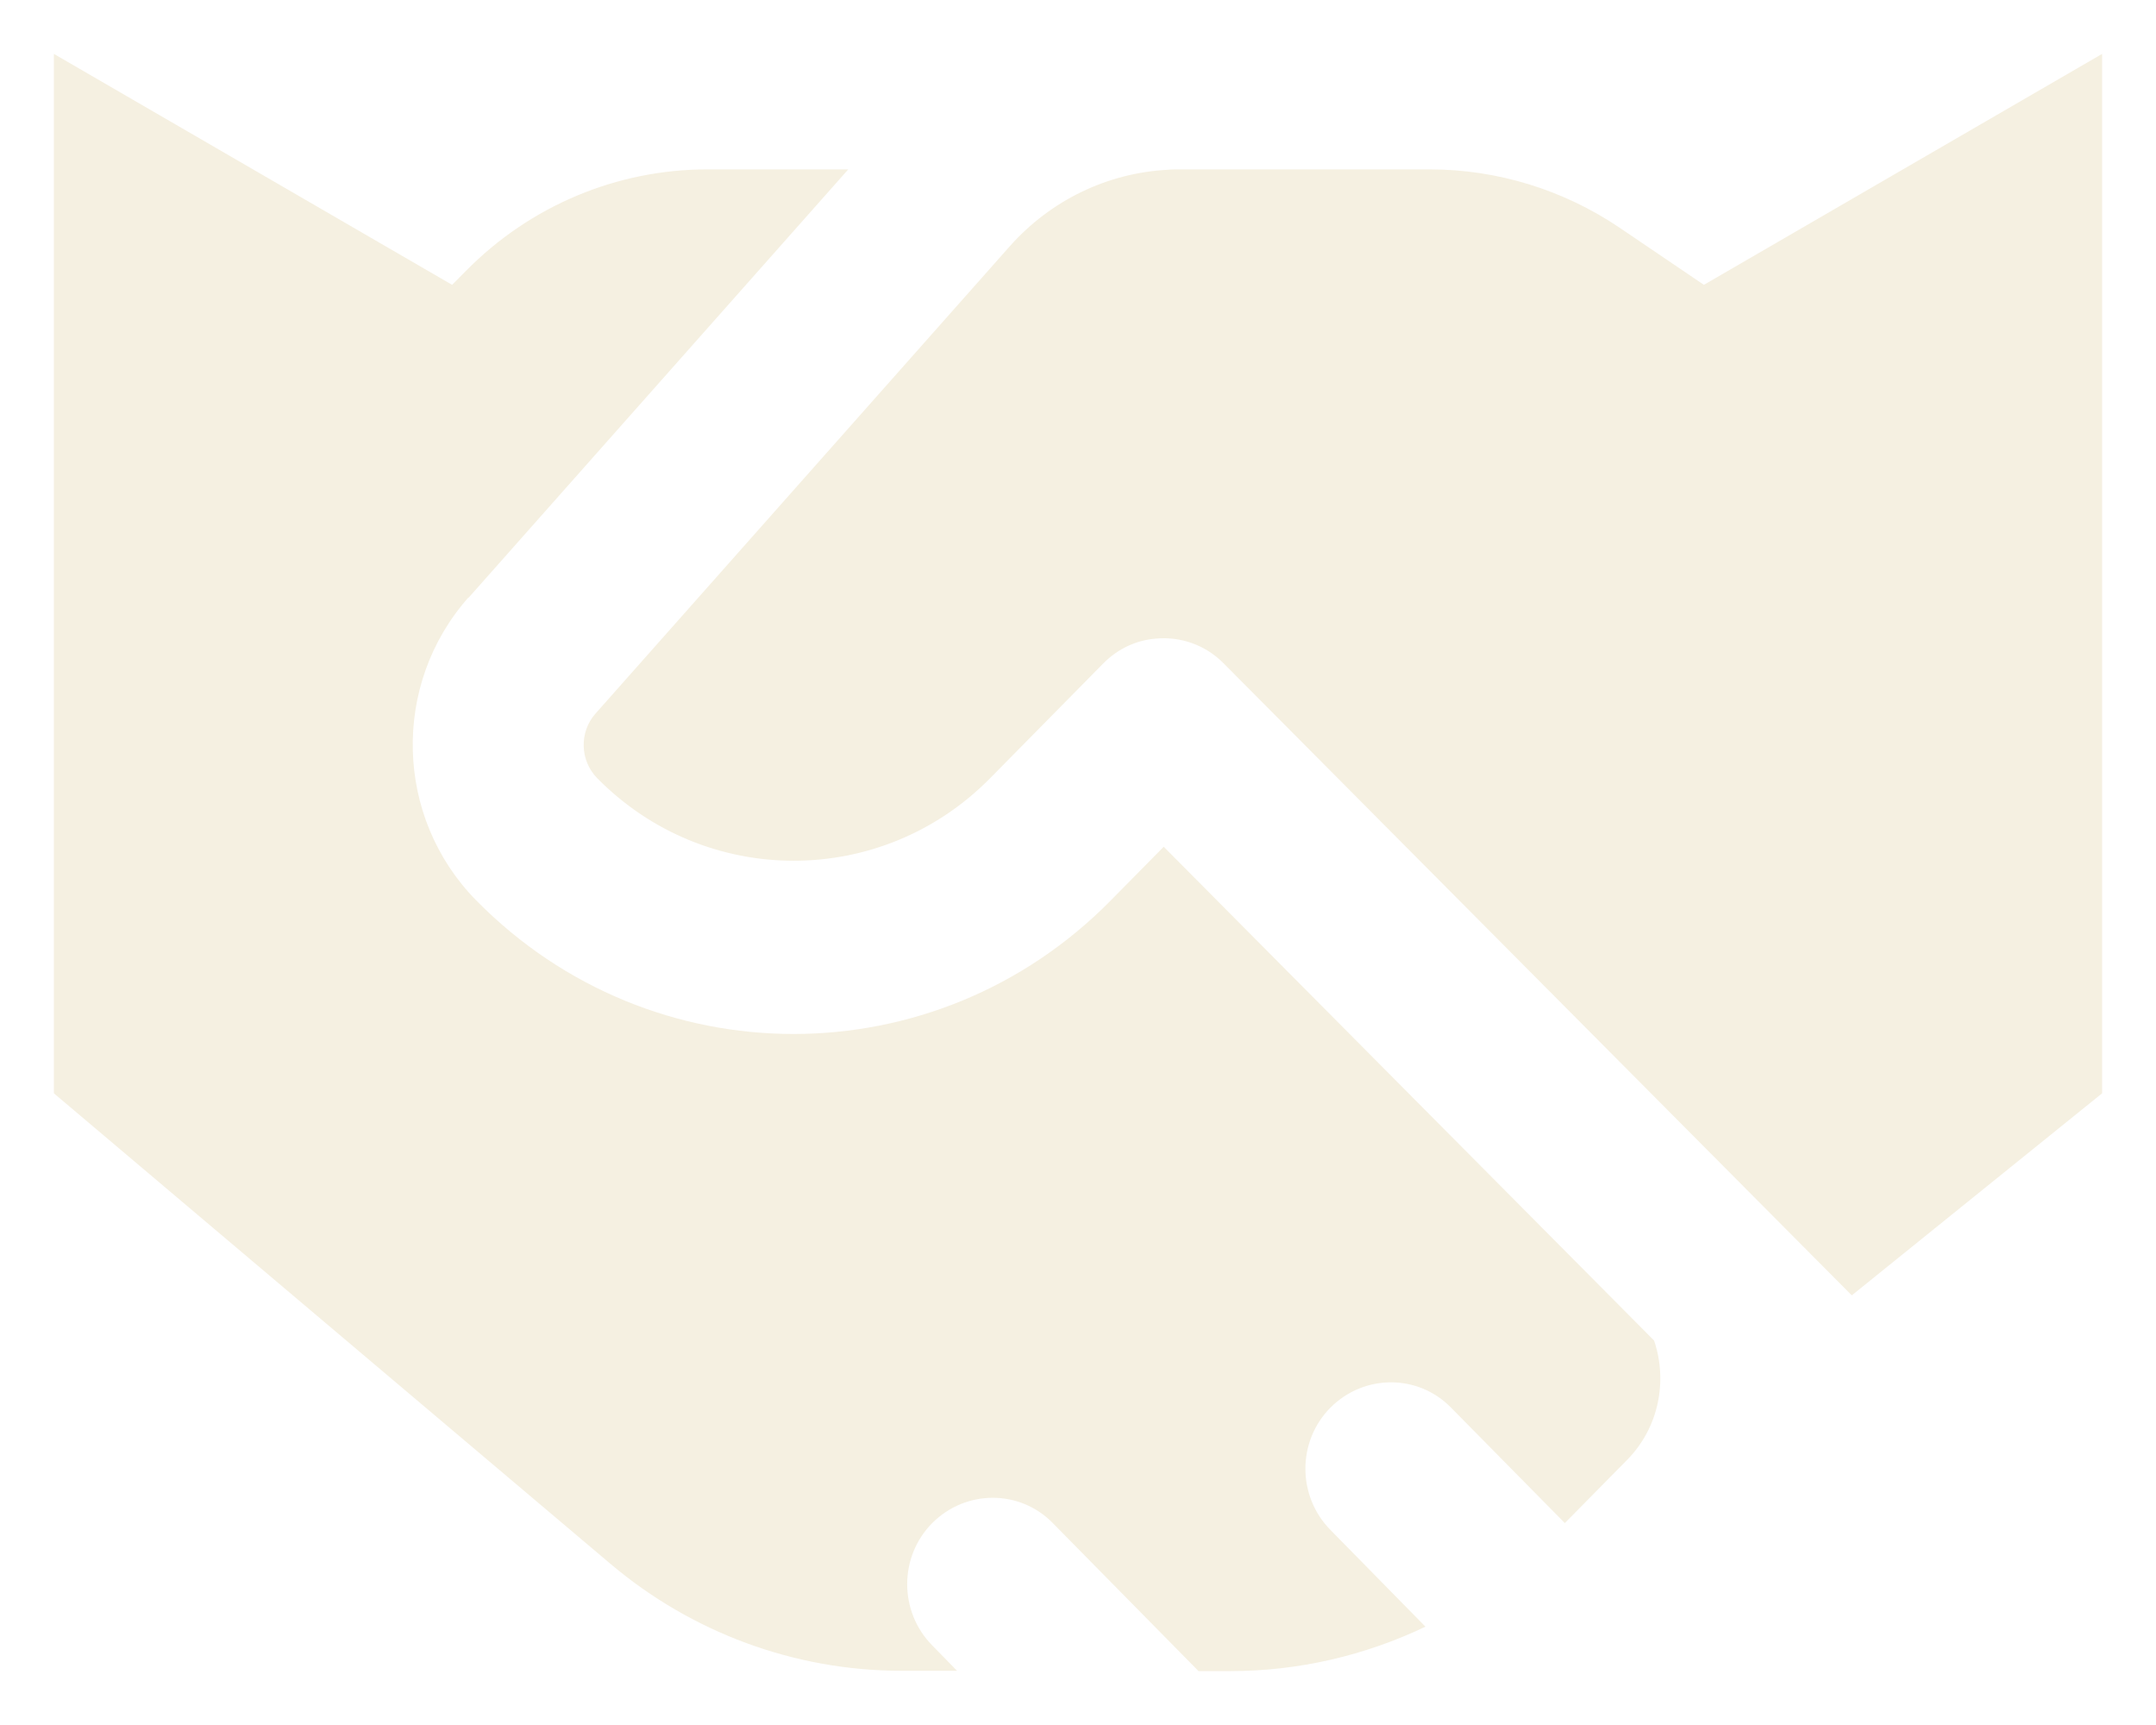 <svg width="20" height="16" viewBox="0 0 20 16" fill="none" xmlns="http://www.w3.org/2000/svg">
<g filter="url(#filter0_d_302_186)">
<path d="M8.87 1.781L5.024 6.119C4.872 6.29 4.879 6.554 5.04 6.718C6.046 7.739 7.679 7.739 8.685 6.718L9.734 5.654C9.873 5.513 10.048 5.436 10.226 5.423C10.45 5.403 10.681 5.48 10.852 5.654L16.678 11.515L19 9.641V0L15.306 2.142L14.521 1.61C14 1.259 13.388 1.071 12.762 1.071H10.44C10.404 1.071 10.364 1.071 10.328 1.075C9.77 1.105 9.246 1.359 8.87 1.781ZM3.846 5.045L7.369 1.071H6.063C5.222 1.071 4.417 1.409 3.823 2.012L3.694 2.142L0 0V9.641L5.159 14.002C5.918 14.645 6.874 14.997 7.861 14.997H8.378L8.148 14.762C7.838 14.448 7.838 13.939 8.148 13.627C8.458 13.316 8.959 13.313 9.266 13.627L10.618 15H10.915C11.545 15 12.162 14.856 12.723 14.588L11.842 13.691C11.532 13.377 11.532 12.868 11.842 12.556C12.152 12.245 12.653 12.242 12.96 12.556L14.016 13.627L14.593 13.042C14.887 12.744 14.972 12.312 14.844 11.934L10.295 7.354L9.803 7.853C8.177 9.503 5.545 9.503 3.919 7.853C3.16 7.083 3.13 5.848 3.846 5.041V5.045Z" fill="#F5F0E1"/>
</g>
<defs>
<filter id="filter0_d_302_186" x="0" y="0" width="19.5" height="15.5" filterUnits="userSpaceOnUse" color-interpolation-filters="sRGB">
<feFlood flood-opacity="0" result="BackgroundImageFix"/>
<feColorMatrix in="SourceAlpha" type="matrix" values="0 0 0 0 0 0 0 0 0 0 0 0 0 0 0 0 0 0 127 0" result="hardAlpha"/>
<feOffset dx="0.5" dy="0.5"/>
<feComposite in2="hardAlpha" operator="out"/>
<feColorMatrix type="matrix" values="0 0 0 0 0 0 0 0 0 0 0 0 0 0 0 0 0 0 1 0"/>
<feBlend mode="normal" in2="BackgroundImageFix" result="effect1_dropShadow_302_186"/>
<feBlend mode="normal" in="SourceGraphic" in2="effect1_dropShadow_302_186" result="shape"/>
</filter>
</defs>
</svg>
